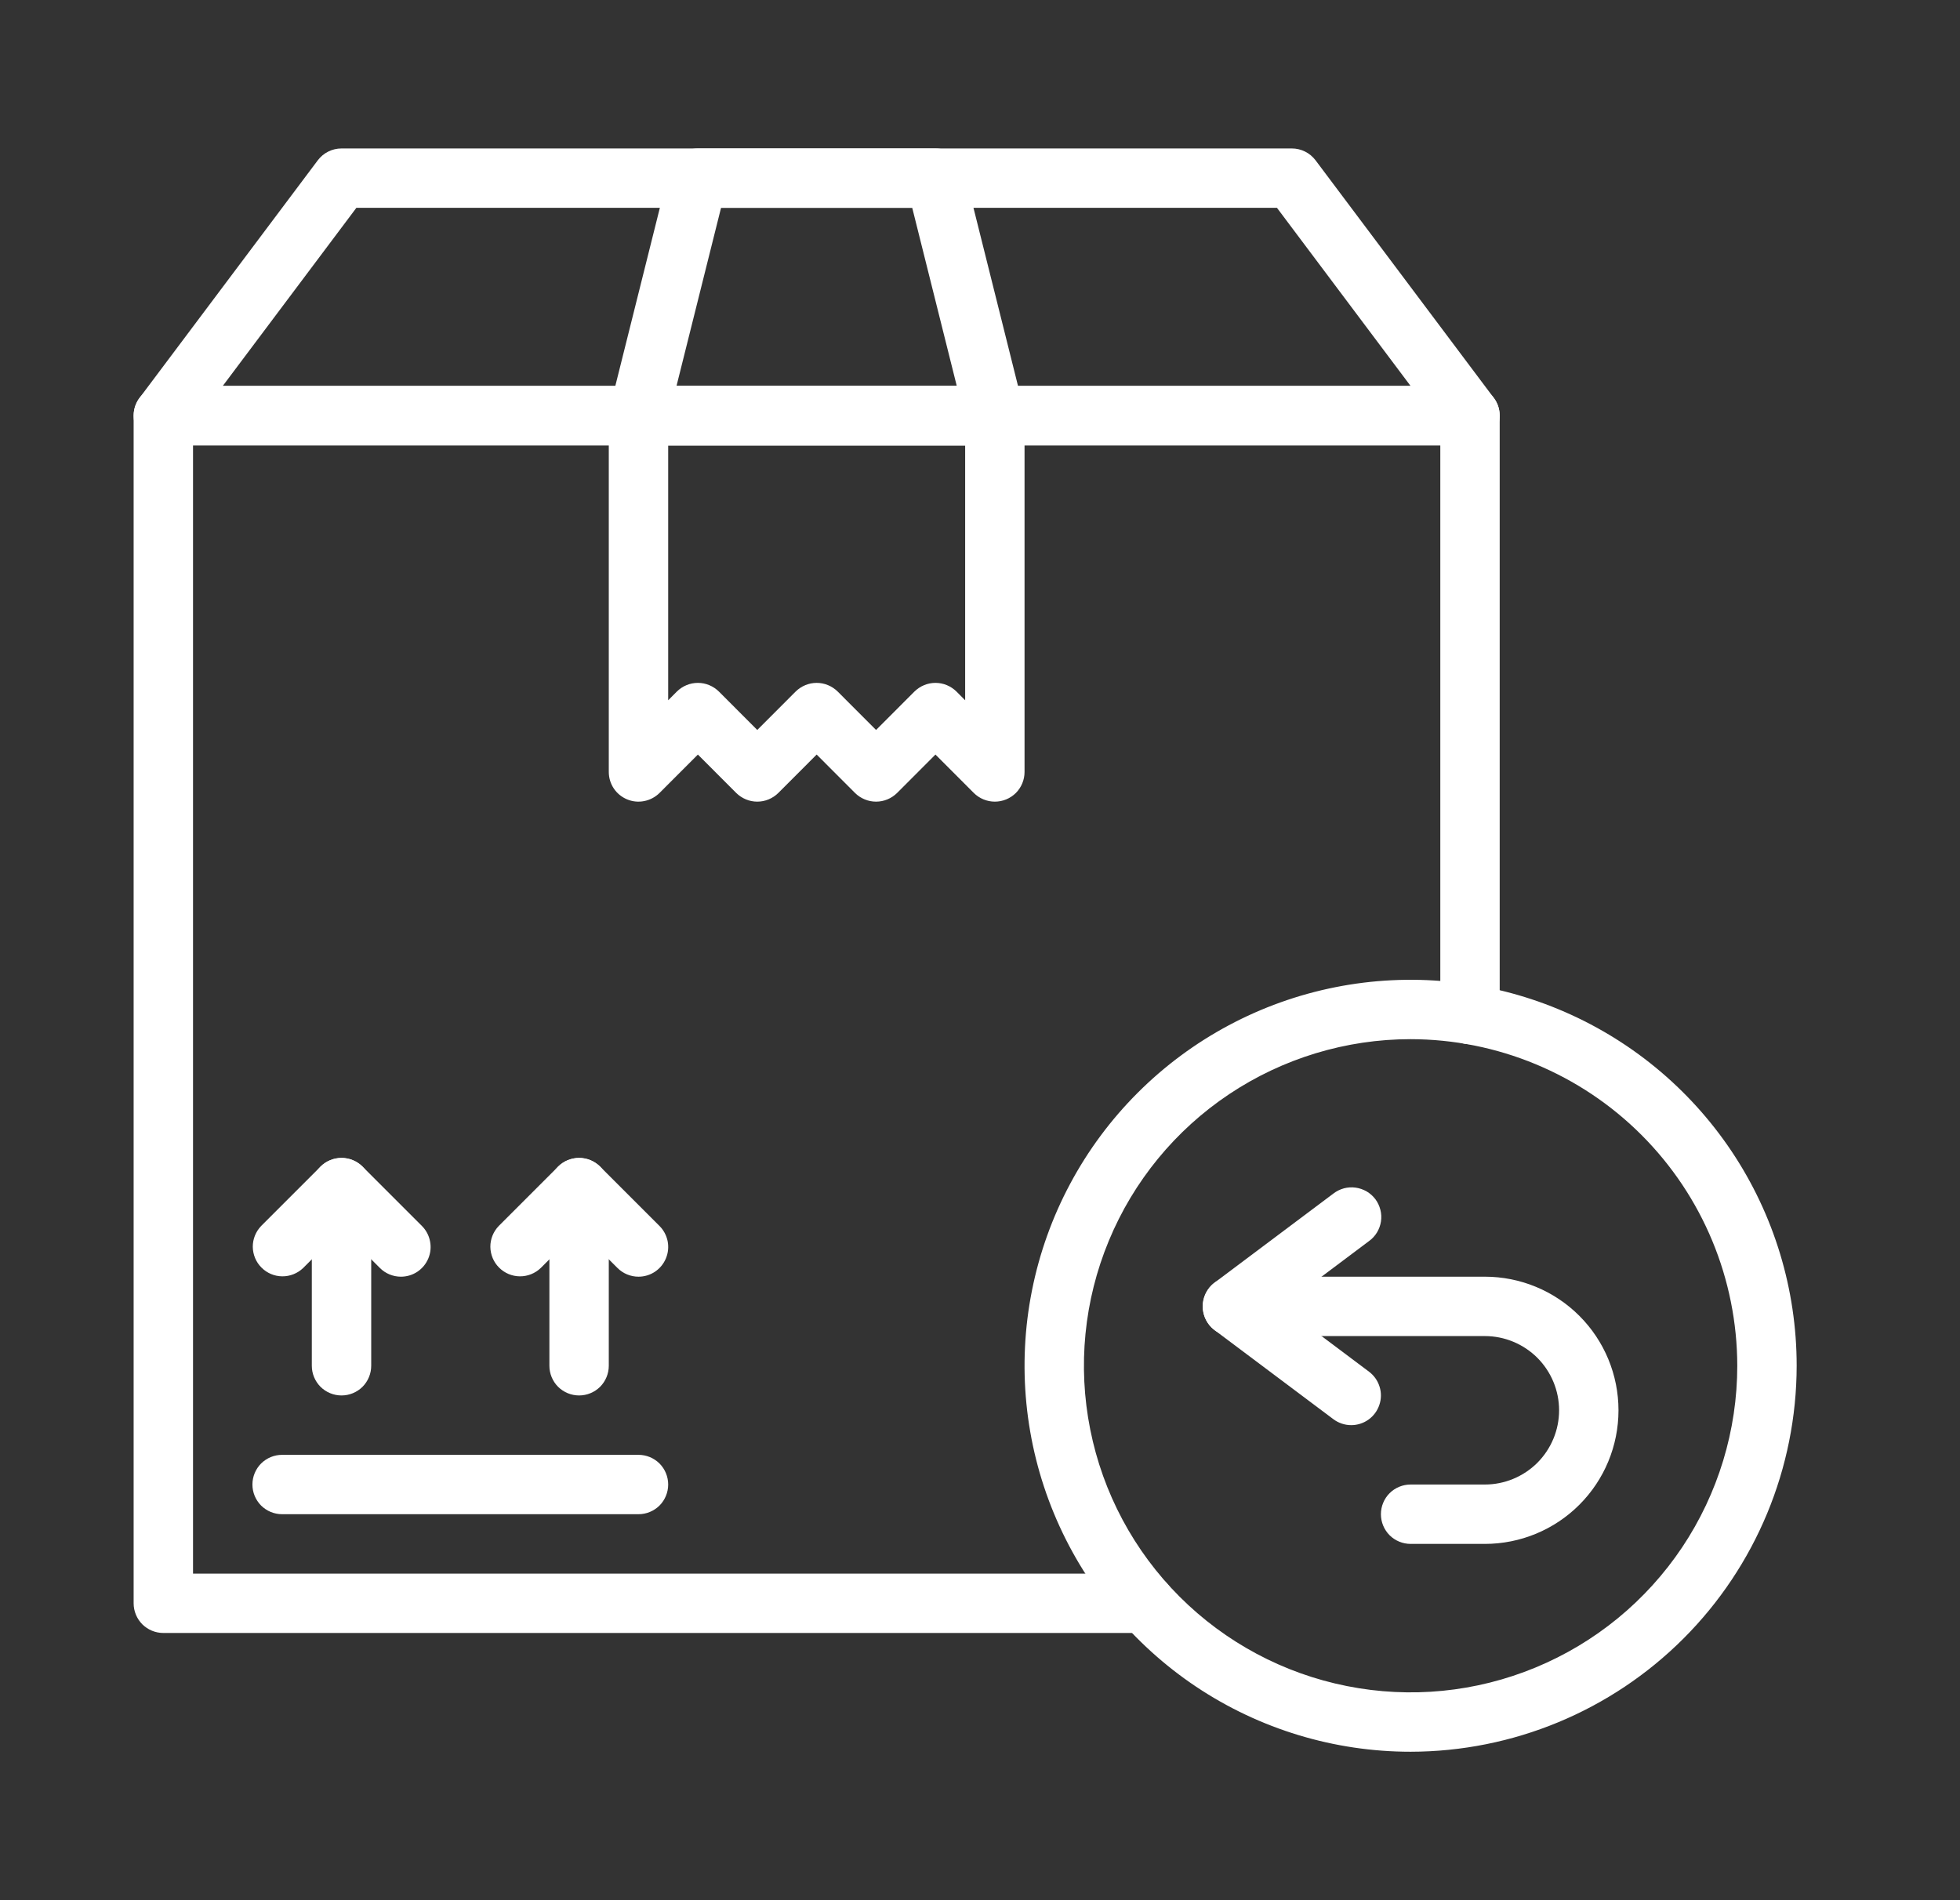 <svg width="33" height="32" viewBox="0 0 33 32" fill="none" xmlns="http://www.w3.org/2000/svg">
<rect x="0" y="0" width="33" height="32" fill="#333333" stroke="none"/>
<path d="M19.275 27.5H2.75C2.617 27.5 2.49 27.447 2.396 27.354C2.303 27.26 2.25 27.133 2.25 27V7C2.25 6.867 2.303 6.74 2.396 6.646C2.49 6.553 2.617 6.5 2.75 6.5H24.75C24.883 6.5 25.01 6.553 25.104 6.646C25.197 6.74 25.25 6.867 25.25 7V17.085C25.25 17.218 25.197 17.345 25.104 17.439C25.01 17.532 24.883 17.585 24.75 17.585C24.617 17.585 24.49 17.532 24.396 17.439C24.303 17.345 24.25 17.218 24.25 17.085V7.5H3.25V26.5H19.275C19.408 26.5 19.535 26.553 19.629 26.646C19.722 26.74 19.775 26.867 19.775 27C19.775 27.133 19.722 27.26 19.629 27.354C19.535 27.447 19.408 27.5 19.275 27.5Z" fill="white"/>
<path d="M24.75 7.5H2.75C2.657 7.5 2.566 7.474 2.487 7.425C2.408 7.377 2.344 7.307 2.303 7.224C2.261 7.141 2.244 7.048 2.252 6.955C2.26 6.863 2.294 6.774 2.35 6.7L5.35 2.7C5.397 2.638 5.457 2.587 5.526 2.553C5.596 2.518 5.672 2.5 5.75 2.5H21.75C21.828 2.5 21.904 2.518 21.974 2.553C22.043 2.587 22.103 2.638 22.15 2.7L25.15 6.7C25.206 6.774 25.24 6.863 25.248 6.955C25.256 7.048 25.239 7.141 25.197 7.224C25.156 7.307 25.092 7.377 25.013 7.425C24.934 7.474 24.843 7.5 24.75 7.5ZM3.75 6.5H23.75L21.5 3.5H6L3.75 6.5Z" fill="white"/>
<path d="M16.75 13.5C16.617 13.5 16.49 13.447 16.396 13.354L15.75 12.707L15.104 13.354C15.057 13.4 15.002 13.437 14.941 13.462C14.881 13.487 14.816 13.5 14.75 13.5C14.684 13.5 14.619 13.487 14.559 13.462C14.498 13.437 14.443 13.4 14.396 13.354L13.75 12.707L13.104 13.354C13.057 13.4 13.002 13.437 12.941 13.462C12.881 13.487 12.816 13.5 12.75 13.5C12.684 13.5 12.619 13.487 12.559 13.462C12.498 13.437 12.443 13.4 12.396 13.354L11.75 12.707L11.104 13.354C11.034 13.423 10.944 13.471 10.848 13.49C10.751 13.51 10.65 13.5 10.559 13.462C10.467 13.424 10.389 13.36 10.334 13.278C10.279 13.195 10.25 13.099 10.25 13V7C10.25 6.867 10.303 6.74 10.396 6.646C10.49 6.553 10.617 6.5 10.75 6.5H16.75C16.883 6.5 17.01 6.553 17.104 6.646C17.197 6.74 17.25 6.867 17.25 7V13C17.25 13.133 17.197 13.26 17.104 13.354C17.01 13.447 16.883 13.5 16.75 13.5ZM13.75 11.5C13.816 11.5 13.881 11.513 13.941 11.538C14.002 11.563 14.057 11.6 14.104 11.646L14.75 12.293L15.396 11.646C15.443 11.6 15.498 11.563 15.559 11.538C15.619 11.513 15.684 11.5 15.75 11.5C15.816 11.5 15.881 11.513 15.941 11.538C16.002 11.563 16.057 11.6 16.104 11.646L16.25 11.793V7.5H11.25V11.793L11.396 11.646C11.443 11.6 11.498 11.563 11.559 11.538C11.619 11.513 11.684 11.5 11.75 11.5C11.816 11.5 11.881 11.513 11.941 11.538C12.002 11.563 12.057 11.6 12.104 11.646L12.75 12.293L13.396 11.646C13.443 11.6 13.498 11.563 13.559 11.538C13.619 11.513 13.684 11.5 13.75 11.5Z" fill="white"/>
<path d="M16.75 7.5H10.75C10.674 7.5 10.599 7.483 10.531 7.449C10.462 7.416 10.403 7.368 10.356 7.308C10.309 7.248 10.277 7.178 10.261 7.104C10.245 7.03 10.246 6.953 10.265 6.879L11.265 2.879C11.292 2.771 11.354 2.675 11.442 2.606C11.53 2.537 11.638 2.5 11.75 2.5H15.75C15.861 2.5 15.97 2.537 16.058 2.606C16.145 2.675 16.208 2.771 16.235 2.879L17.235 6.879C17.253 6.953 17.255 7.03 17.239 7.104C17.223 7.178 17.191 7.248 17.144 7.308C17.097 7.368 17.037 7.416 16.969 7.449C16.901 7.483 16.826 7.5 16.75 7.5ZM11.39 6.5H16.109L15.359 3.5H12.14L11.39 6.5Z" fill="white"/>
<path d="M23.75 29.5C22.464 29.5 21.208 29.119 20.139 28.405C19.07 27.69 18.237 26.675 17.745 25.487C17.253 24.3 17.124 22.993 17.375 21.732C17.626 20.471 18.245 19.313 19.154 18.404C20.063 17.495 21.221 16.876 22.482 16.625C23.743 16.374 25.05 16.503 26.237 16.995C27.425 17.487 28.44 18.32 29.155 19.389C29.869 20.458 30.25 21.714 30.25 23C30.248 24.723 29.563 26.375 28.344 27.594C27.125 28.813 25.473 29.498 23.75 29.5ZM23.75 17.5C22.662 17.5 21.599 17.823 20.694 18.427C19.79 19.031 19.085 19.89 18.669 20.895C18.252 21.9 18.143 23.006 18.356 24.073C18.568 25.14 19.092 26.12 19.861 26.889C20.63 27.658 21.61 28.182 22.677 28.394C23.744 28.607 24.85 28.498 25.855 28.081C26.86 27.665 27.719 26.96 28.323 26.056C28.927 25.151 29.25 24.088 29.25 23C29.248 21.542 28.668 20.144 27.637 19.113C26.606 18.082 25.208 17.502 23.75 17.5Z" fill="white"/>
<path d="M5.75 23.5C5.617 23.5 5.49 23.447 5.396 23.354C5.303 23.26 5.25 23.133 5.25 23V20C5.25 19.867 5.303 19.74 5.396 19.646C5.49 19.553 5.617 19.5 5.75 19.5C5.883 19.5 6.01 19.553 6.104 19.646C6.197 19.74 6.25 19.867 6.25 20V23C6.25 23.133 6.197 23.26 6.104 23.354C6.01 23.447 5.883 23.5 5.75 23.5Z" fill="white"/>
<path d="M6.75 21.5C6.685 21.5 6.62 21.487 6.559 21.462C6.498 21.437 6.443 21.4 6.397 21.354L5.75 20.707L5.104 21.354C5.009 21.445 4.883 21.495 4.752 21.494C4.621 21.493 4.495 21.44 4.403 21.347C4.31 21.255 4.258 21.129 4.256 20.998C4.255 20.867 4.306 20.741 4.397 20.646L5.397 19.646C5.443 19.6 5.498 19.563 5.559 19.538C5.62 19.513 5.685 19.5 5.75 19.5C5.816 19.5 5.881 19.513 5.942 19.538C6.002 19.563 6.057 19.6 6.104 19.646L7.104 20.646C7.174 20.716 7.221 20.805 7.24 20.902C7.26 21 7.25 21.1 7.212 21.191C7.174 21.283 7.11 21.361 7.028 21.416C6.946 21.471 6.849 21.5 6.75 21.5Z" fill="white"/>
<path d="M9.75 23.5C9.617 23.5 9.49 23.447 9.396 23.354C9.303 23.26 9.25 23.133 9.25 23V20C9.25 19.867 9.303 19.74 9.396 19.646C9.49 19.553 9.617 19.5 9.75 19.5C9.883 19.5 10.01 19.553 10.104 19.646C10.197 19.74 10.25 19.867 10.25 20V23C10.25 23.133 10.197 23.26 10.104 23.354C10.01 23.447 9.883 23.5 9.75 23.5Z" fill="white"/>
<path d="M10.75 21.5C10.684 21.5 10.62 21.487 10.559 21.462C10.498 21.437 10.443 21.4 10.397 21.354L9.75 20.707L9.104 21.354C9.009 21.445 8.883 21.495 8.752 21.494C8.621 21.493 8.495 21.44 8.403 21.347C8.31 21.255 8.258 21.129 8.256 20.998C8.255 20.867 8.306 20.741 8.397 20.646L9.397 19.646C9.443 19.6 9.498 19.563 9.559 19.538C9.62 19.513 9.685 19.5 9.75 19.5C9.816 19.5 9.881 19.513 9.942 19.538C10.002 19.563 10.057 19.6 10.104 19.646L11.104 20.646C11.174 20.716 11.221 20.805 11.241 20.902C11.26 21 11.25 21.1 11.212 21.191C11.174 21.283 11.11 21.361 11.028 21.416C10.946 21.471 10.849 21.5 10.75 21.5Z" fill="white"/>
<path d="M10.75 25.5H4.75C4.617 25.5 4.49 25.447 4.396 25.354C4.303 25.26 4.25 25.133 4.25 25C4.25 24.867 4.303 24.74 4.396 24.646C4.49 24.553 4.617 24.5 4.75 24.5H10.75C10.883 24.5 11.01 24.553 11.104 24.646C11.197 24.74 11.25 24.867 11.25 25C11.25 25.133 11.197 25.26 11.104 25.354C11.01 25.447 10.883 25.5 10.75 25.5Z" fill="white"/>
<path d="M22.75 24C22.642 24 22.537 23.965 22.45 23.9L20.45 22.4C20.388 22.354 20.338 22.293 20.303 22.224C20.268 22.154 20.25 22.078 20.25 22C20.25 21.922 20.268 21.846 20.303 21.776C20.338 21.707 20.388 21.646 20.45 21.6L22.45 20.1C22.503 20.059 22.563 20.03 22.627 20.012C22.691 19.995 22.758 19.991 22.823 20C22.889 20.009 22.952 20.031 23.01 20.064C23.067 20.098 23.117 20.142 23.157 20.195C23.196 20.248 23.225 20.309 23.241 20.373C23.258 20.438 23.261 20.504 23.251 20.57C23.241 20.636 23.218 20.698 23.184 20.755C23.149 20.812 23.104 20.861 23.05 20.9L21.584 22L23.05 23.1C23.134 23.163 23.196 23.251 23.227 23.351C23.259 23.451 23.258 23.559 23.224 23.658C23.191 23.758 23.127 23.845 23.042 23.906C22.957 23.967 22.855 24 22.75 24Z" fill="white"/>
<path d="M25 26H23.75C23.617 26 23.49 25.947 23.396 25.854C23.303 25.76 23.25 25.633 23.25 25.5C23.25 25.367 23.303 25.24 23.396 25.146C23.49 25.053 23.617 25 23.75 25H25C25.331 25 25.649 24.868 25.884 24.634C26.118 24.399 26.25 24.081 26.25 23.75C26.25 23.419 26.118 23.101 25.884 22.866C25.649 22.632 25.331 22.5 25 22.5H20.75C20.617 22.5 20.49 22.447 20.396 22.354C20.303 22.26 20.25 22.133 20.25 22C20.25 21.867 20.303 21.74 20.396 21.646C20.49 21.553 20.617 21.5 20.75 21.5H25C25.597 21.5 26.169 21.737 26.591 22.159C27.013 22.581 27.25 23.153 27.25 23.75C27.25 24.347 27.013 24.919 26.591 25.341C26.169 25.763 25.597 26 25 26Z" fill="white"/>
</svg>
